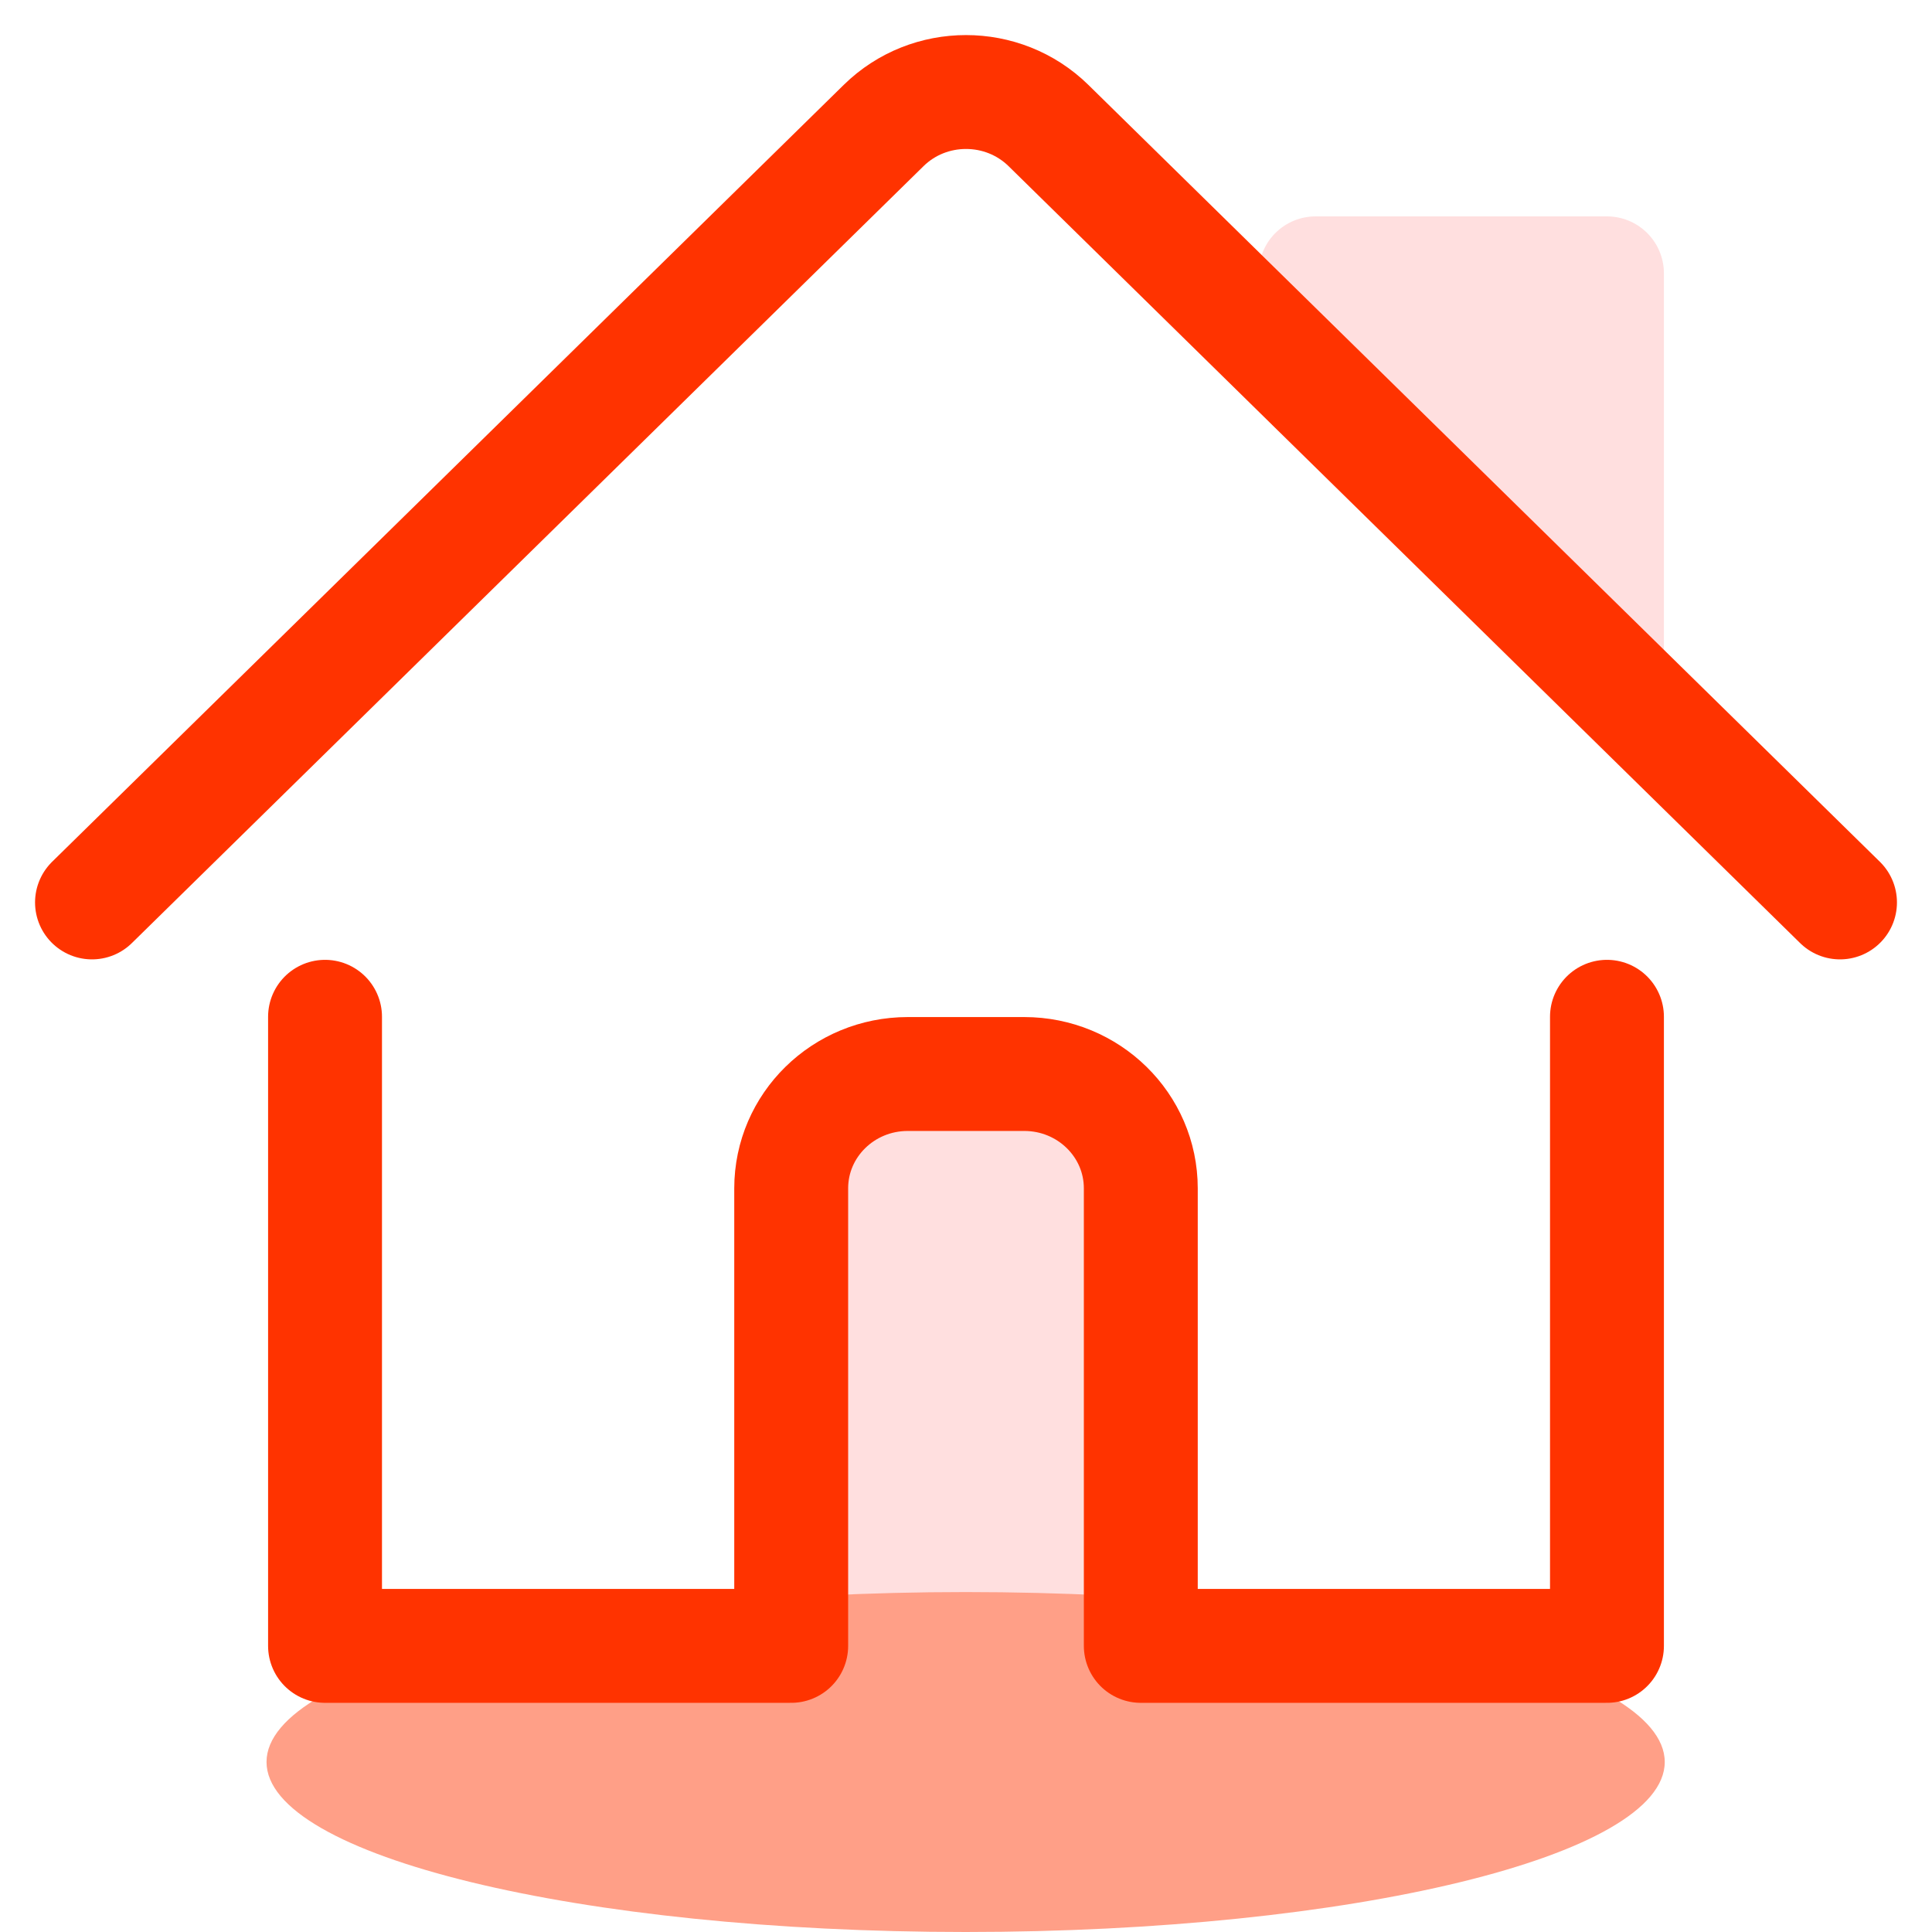 <?xml version="1.0" encoding="UTF-8"?>
<svg width="21px" height="21px" viewBox="0 0 21 21" version="1.1" xmlns="http://www.w3.org/2000/svg" xmlns:xlink="http://www.w3.org/1999/xlink">
    <title>Group 50</title>
    <g id="Desktop" stroke="none" stroke-width="1" fill="none" fill-rule="evenodd">
        <g id="Slider" transform="translate(-1797, -296)">
            <g id="Group-111" transform="translate(1677, 183)">
                <g id="Group-110" transform="translate(111, 56)">
                    <g id="Group-50" transform="translate(10, 58)">
                        <path d="M7.6,16.89 L7.6,11.917 C7.6,11.23 8.167,10.674 8.866,10.674 L10.133,10.674 C10.833,10.674 11.4,11.23 11.4,11.917 L11.4,16.89" id="Fill-9" fill="#FFDFDF"></path>
                        <path d="M17.095,18.152 C17.095,19.173 13.693,20 9.496,20 C5.299,20 1.897,19.173 1.897,18.152 C1.897,17.132 5.299,16.305 9.496,16.305 C13.693,16.305 17.095,17.132 17.095,18.152" id="Fill-11" fill="#FF9F87"></path>
                        <g id="Group-16" transform="translate(13.3, 1.971)">
                            <polyline id="Fill-13" fill="#FFDFDF" points="0 1.243 0 0 3.167 0 3.167 4.351"></polyline>
                            <polyline id="Stroke-15" stroke="#FFDFDF" stroke-width="1.238" stroke-linecap="round" stroke-linejoin="round" points="0 1.243 0 0 3.167 0 3.167 4.351"></polyline>
                        </g>
                        <path d="M2.533,10.052 L2.533,16.89 L7.6,16.89 L7.6,11.917 C7.6,11.23 8.167,10.674 8.867,10.674 L10.133,10.674 C10.833,10.674 11.4,11.23 11.4,11.917 L11.4,16.89 L16.467,16.89 L16.467,10.052" id="Stroke-17" stroke="#FF3300" stroke-width="1.238" stroke-linecap="round" stroke-linejoin="round"></path>
                        <path d="M0,8.809 L8.605,0.364 C9.099,-0.121 9.901,-0.121 10.396,0.364 L19,8.809" id="Stroke-19" stroke="#FF3300" stroke-width="1.238" stroke-linecap="round" stroke-linejoin="round"></path>
                    </g>
                </g>
            </g>
        </g>
    </g>
</svg>